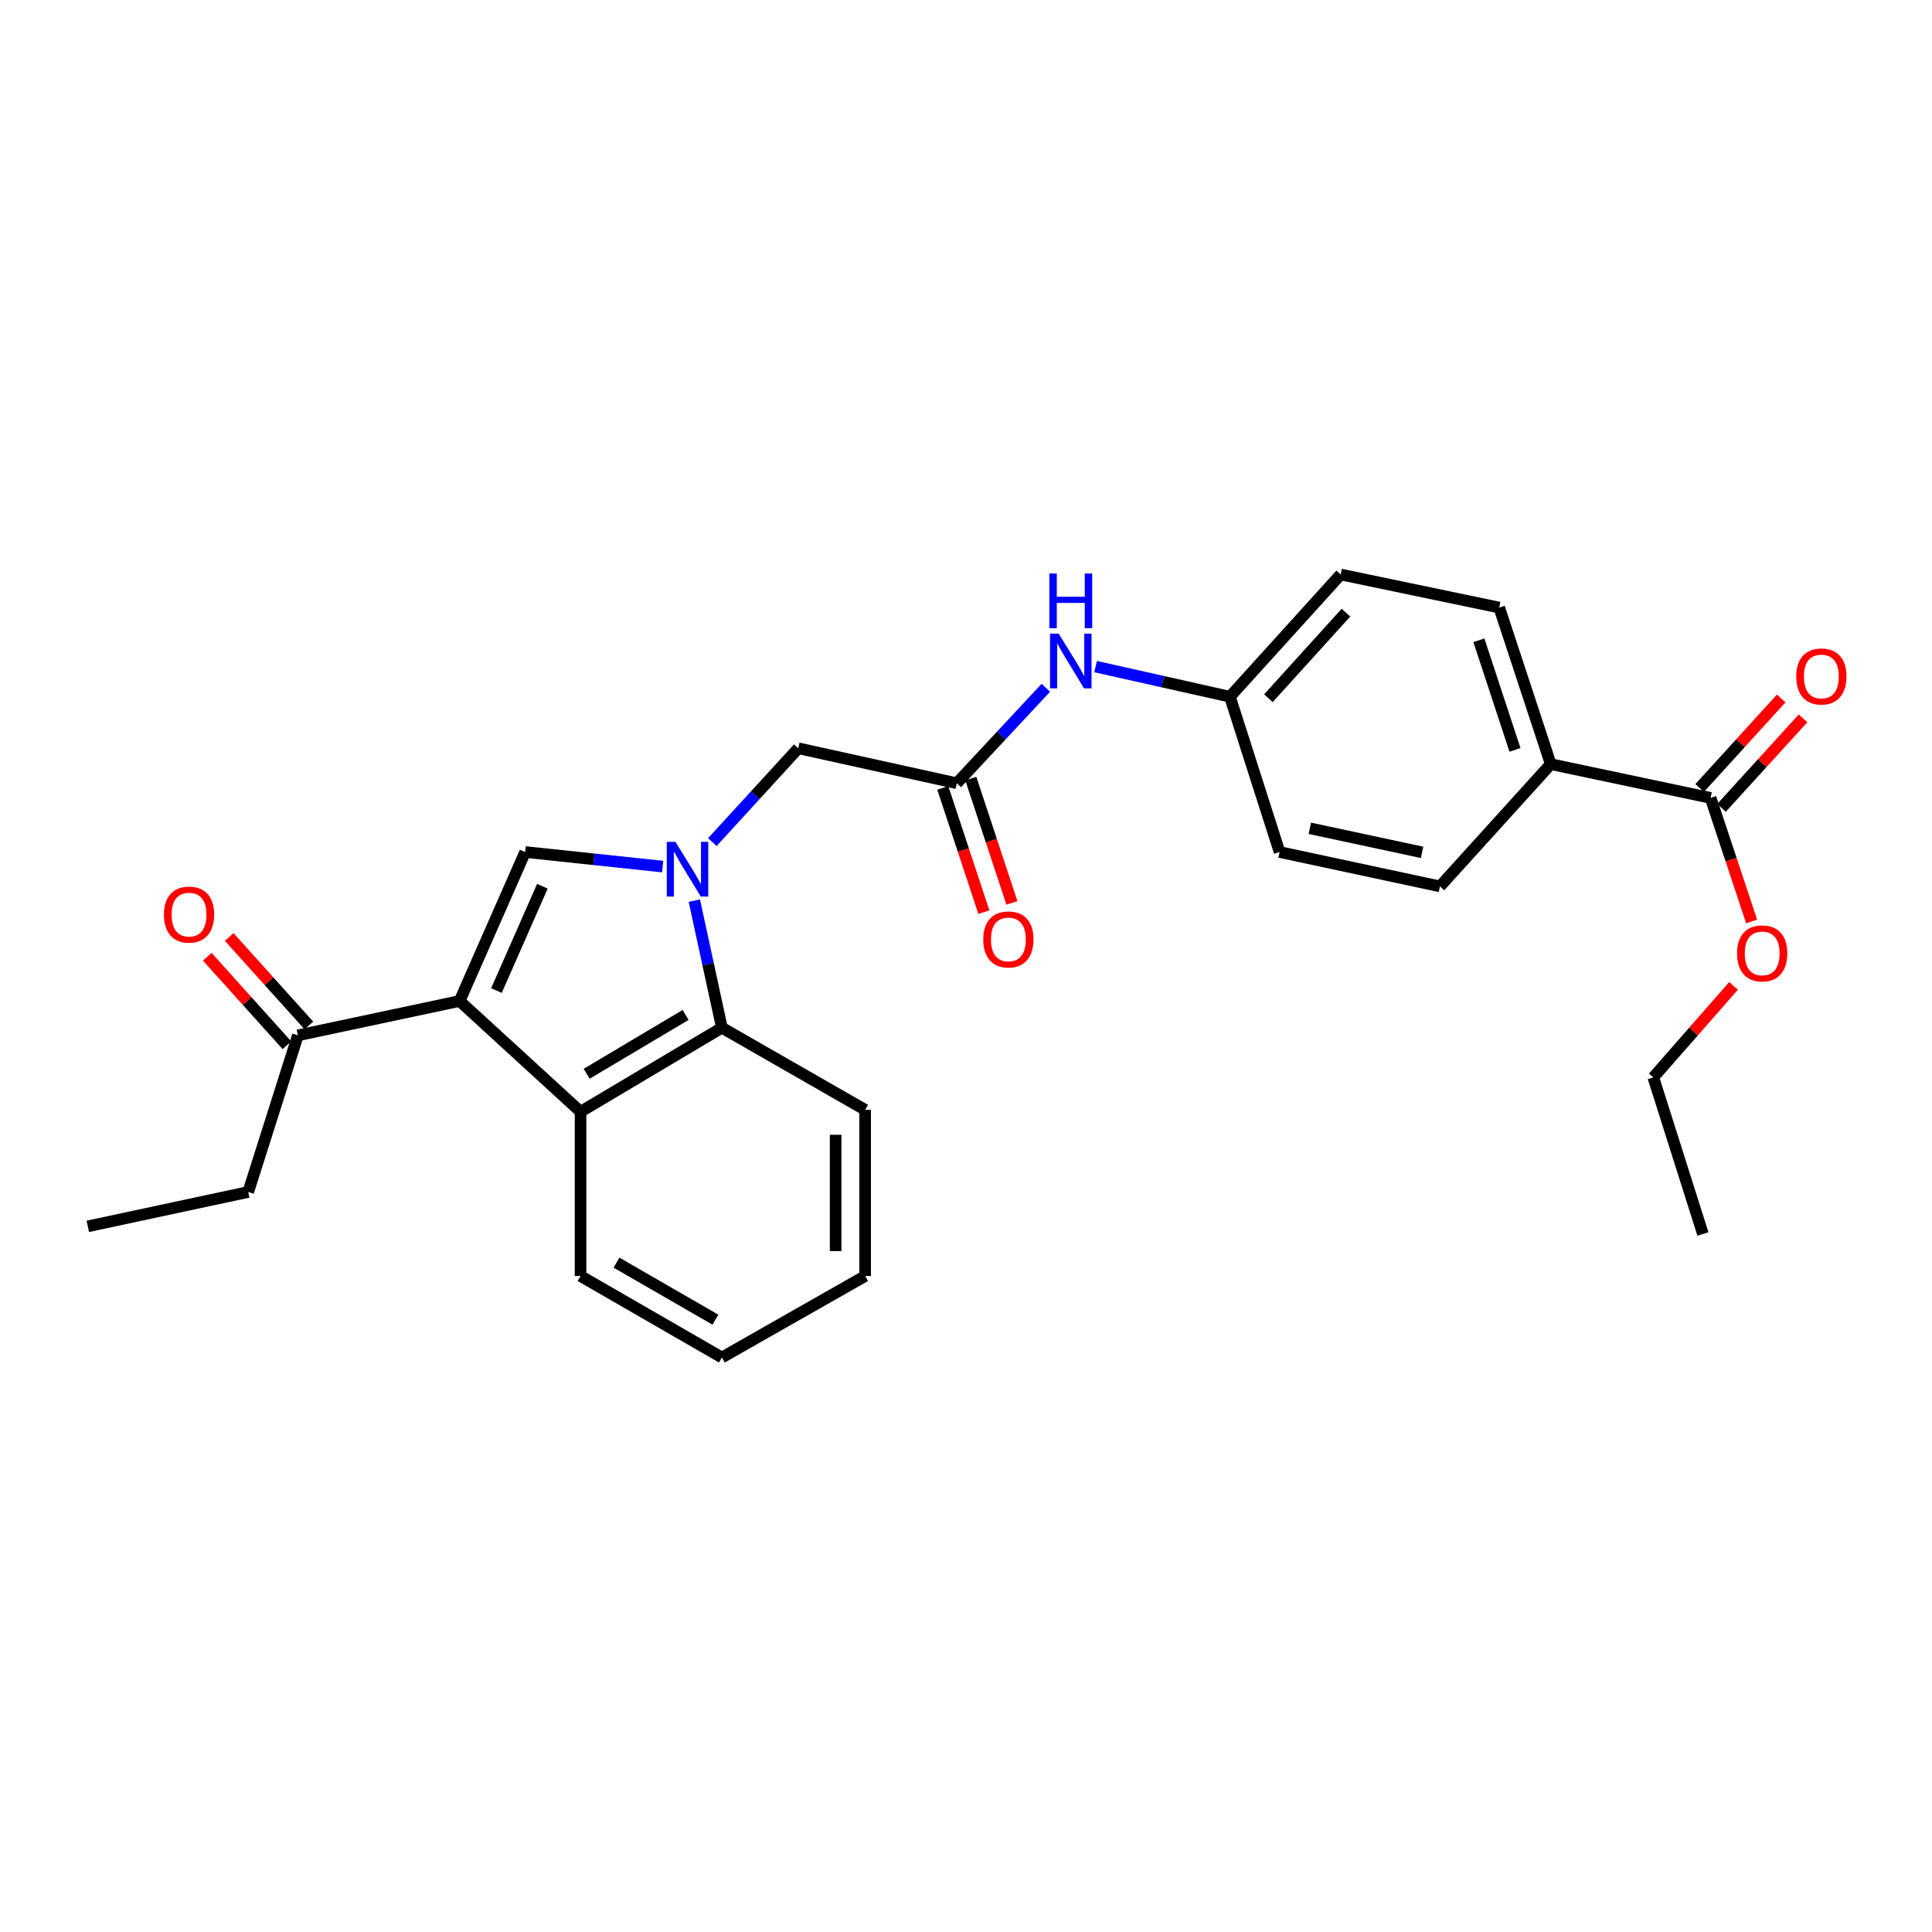 <?xml version='1.0' encoding='iso-8859-1'?>
<svg version='1.1' baseProfile='full'
              xmlns='http://www.w3.org/2000/svg'
                      xmlns:rdkit='http://www.rdkit.org/xml'
                      xmlns:xlink='http://www.w3.org/1999/xlink'
                  xml:space='preserve'
width='1000px' height='1000px' viewBox='0 0 1000 1000'>
<!-- END OF HEADER -->
<rect style='opacity:1.0;fill:#FFFFFF;stroke:none' width='1000' height='1000' x='0' y='0'> </rect>
<path class='bond-1' d='M 343.003,448.543 L 307.418,444.774' style='fill:none;fill-rule:evenodd;stroke:#0000FF;stroke-width:6px;stroke-linecap:butt;stroke-linejoin:miter;stroke-opacity:1' />
<path class='bond-1' d='M 307.418,444.774 L 271.833,441.004' style='fill:none;fill-rule:evenodd;stroke:#000000;stroke-width:6px;stroke-linecap:butt;stroke-linejoin:miter;stroke-opacity:1' />
<path class='bond-3' d='M 359.381,466.163 L 366.513,499.055' style='fill:none;fill-rule:evenodd;stroke:#0000FF;stroke-width:6px;stroke-linecap:butt;stroke-linejoin:miter;stroke-opacity:1' />
<path class='bond-3' d='M 366.513,499.055 L 373.646,531.948' style='fill:none;fill-rule:evenodd;stroke:#000000;stroke-width:6px;stroke-linecap:butt;stroke-linejoin:miter;stroke-opacity:1' />
<path class='bond-5' d='M 368.717,435.861 L 390.952,411.584' style='fill:none;fill-rule:evenodd;stroke:#0000FF;stroke-width:6px;stroke-linecap:butt;stroke-linejoin:miter;stroke-opacity:1' />
<path class='bond-5' d='M 390.952,411.584 L 413.186,387.308' style='fill:none;fill-rule:evenodd;stroke:#000000;stroke-width:6px;stroke-linecap:butt;stroke-linejoin:miter;stroke-opacity:1' />
<path class='bond-0' d='M 237.889,518.114 L 271.833,441.004' style='fill:none;fill-rule:evenodd;stroke:#000000;stroke-width:6px;stroke-linecap:butt;stroke-linejoin:miter;stroke-opacity:1' />
<path class='bond-0' d='M 256.971,512.706 L 280.732,458.729' style='fill:none;fill-rule:evenodd;stroke:#000000;stroke-width:6px;stroke-linecap:butt;stroke-linejoin:miter;stroke-opacity:1' />
<path class='bond-6' d='M 237.889,518.114 L 154.189,535.905' style='fill:none;fill-rule:evenodd;stroke:#000000;stroke-width:6px;stroke-linecap:butt;stroke-linejoin:miter;stroke-opacity:1' />
<path class='bond-27' d='M 237.889,518.114 L 300.494,575.445' style='fill:none;fill-rule:evenodd;stroke:#000000;stroke-width:6px;stroke-linecap:butt;stroke-linejoin:miter;stroke-opacity:1' />
<path class='bond-2' d='M 300.494,575.445 L 373.646,531.948' style='fill:none;fill-rule:evenodd;stroke:#000000;stroke-width:6px;stroke-linecap:butt;stroke-linejoin:miter;stroke-opacity:1' />
<path class='bond-2' d='M 303.654,555.782 L 354.861,525.334' style='fill:none;fill-rule:evenodd;stroke:#000000;stroke-width:6px;stroke-linecap:butt;stroke-linejoin:miter;stroke-opacity:1' />
<path class='bond-19' d='M 300.494,575.445 L 300.494,660.461' style='fill:none;fill-rule:evenodd;stroke:#000000;stroke-width:6px;stroke-linecap:butt;stroke-linejoin:miter;stroke-opacity:1' />
<path class='bond-20' d='M 373.646,531.948 L 447.801,574.46' style='fill:none;fill-rule:evenodd;stroke:#000000;stroke-width:6px;stroke-linecap:butt;stroke-linejoin:miter;stroke-opacity:1' />
<path class='bond-4' d='M 495.238,405.405 L 413.186,387.308' style='fill:none;fill-rule:evenodd;stroke:#000000;stroke-width:6px;stroke-linecap:butt;stroke-linejoin:miter;stroke-opacity:1' />
<path class='bond-8' d='M 495.238,405.405 L 518.285,380.693' style='fill:none;fill-rule:evenodd;stroke:#000000;stroke-width:6px;stroke-linecap:butt;stroke-linejoin:miter;stroke-opacity:1' />
<path class='bond-8' d='M 518.285,380.693 L 541.332,355.981' style='fill:none;fill-rule:evenodd;stroke:#0000FF;stroke-width:6px;stroke-linecap:butt;stroke-linejoin:miter;stroke-opacity:1' />
<path class='bond-10' d='M 487.982,407.804 L 498.613,439.961' style='fill:none;fill-rule:evenodd;stroke:#000000;stroke-width:6px;stroke-linecap:butt;stroke-linejoin:miter;stroke-opacity:1' />
<path class='bond-10' d='M 498.613,439.961 L 509.244,472.119' style='fill:none;fill-rule:evenodd;stroke:#FF0000;stroke-width:6px;stroke-linecap:butt;stroke-linejoin:miter;stroke-opacity:1' />
<path class='bond-10' d='M 502.495,403.006 L 513.126,435.163' style='fill:none;fill-rule:evenodd;stroke:#000000;stroke-width:6px;stroke-linecap:butt;stroke-linejoin:miter;stroke-opacity:1' />
<path class='bond-10' d='M 513.126,435.163 L 523.758,467.321' style='fill:none;fill-rule:evenodd;stroke:#FF0000;stroke-width:6px;stroke-linecap:butt;stroke-linejoin:miter;stroke-opacity:1' />
<path class='bond-12' d='M 159.87,530.792 L 139.254,507.886' style='fill:none;fill-rule:evenodd;stroke:#000000;stroke-width:6px;stroke-linecap:butt;stroke-linejoin:miter;stroke-opacity:1' />
<path class='bond-12' d='M 139.254,507.886 L 118.638,484.979' style='fill:none;fill-rule:evenodd;stroke:#FF0000;stroke-width:6px;stroke-linecap:butt;stroke-linejoin:miter;stroke-opacity:1' />
<path class='bond-12' d='M 148.508,541.018 L 127.892,518.112' style='fill:none;fill-rule:evenodd;stroke:#000000;stroke-width:6px;stroke-linecap:butt;stroke-linejoin:miter;stroke-opacity:1' />
<path class='bond-12' d='M 127.892,518.112 L 107.276,495.205' style='fill:none;fill-rule:evenodd;stroke:#FF0000;stroke-width:6px;stroke-linecap:butt;stroke-linejoin:miter;stroke-opacity:1' />
<path class='bond-21' d='M 154.189,535.905 L 128.492,616.964' style='fill:none;fill-rule:evenodd;stroke:#000000;stroke-width:6px;stroke-linecap:butt;stroke-linejoin:miter;stroke-opacity:1' />
<path class='bond-7' d='M 885.398,413.005 L 802.666,395.52' style='fill:none;fill-rule:evenodd;stroke:#000000;stroke-width:6px;stroke-linecap:butt;stroke-linejoin:miter;stroke-opacity:1' />
<path class='bond-11' d='M 891.049,418.152 L 912.15,394.985' style='fill:none;fill-rule:evenodd;stroke:#000000;stroke-width:6px;stroke-linecap:butt;stroke-linejoin:miter;stroke-opacity:1' />
<path class='bond-11' d='M 912.15,394.985 L 933.251,371.817' style='fill:none;fill-rule:evenodd;stroke:#FF0000;stroke-width:6px;stroke-linecap:butt;stroke-linejoin:miter;stroke-opacity:1' />
<path class='bond-11' d='M 879.748,407.859 L 900.849,384.691' style='fill:none;fill-rule:evenodd;stroke:#000000;stroke-width:6px;stroke-linecap:butt;stroke-linejoin:miter;stroke-opacity:1' />
<path class='bond-11' d='M 900.849,384.691 L 921.95,361.524' style='fill:none;fill-rule:evenodd;stroke:#FF0000;stroke-width:6px;stroke-linecap:butt;stroke-linejoin:miter;stroke-opacity:1' />
<path class='bond-16' d='M 885.398,413.005 L 896.018,444.98' style='fill:none;fill-rule:evenodd;stroke:#000000;stroke-width:6px;stroke-linecap:butt;stroke-linejoin:miter;stroke-opacity:1' />
<path class='bond-16' d='M 896.018,444.98 L 906.638,476.955' style='fill:none;fill-rule:evenodd;stroke:#FF0000;stroke-width:6px;stroke-linecap:butt;stroke-linejoin:miter;stroke-opacity:1' />
<path class='bond-15' d='M 567.084,345.028 L 601.842,352.822' style='fill:none;fill-rule:evenodd;stroke:#0000FF;stroke-width:6px;stroke-linecap:butt;stroke-linejoin:miter;stroke-opacity:1' />
<path class='bond-15' d='M 601.842,352.822 L 636.6,360.617' style='fill:none;fill-rule:evenodd;stroke:#000000;stroke-width:6px;stroke-linecap:butt;stroke-linejoin:miter;stroke-opacity:1' />
<path class='bond-9' d='M 802.666,395.52 L 775.992,314.478' style='fill:none;fill-rule:evenodd;stroke:#000000;stroke-width:6px;stroke-linecap:butt;stroke-linejoin:miter;stroke-opacity:1' />
<path class='bond-9' d='M 784.146,388.143 L 765.474,331.413' style='fill:none;fill-rule:evenodd;stroke:#000000;stroke-width:6px;stroke-linecap:butt;stroke-linejoin:miter;stroke-opacity:1' />
<path class='bond-29' d='M 802.666,395.52 L 745.327,458.796' style='fill:none;fill-rule:evenodd;stroke:#000000;stroke-width:6px;stroke-linecap:butt;stroke-linejoin:miter;stroke-opacity:1' />
<path class='bond-13' d='M 775.992,314.478 L 693.932,297.358' style='fill:none;fill-rule:evenodd;stroke:#000000;stroke-width:6px;stroke-linecap:butt;stroke-linejoin:miter;stroke-opacity:1' />
<path class='bond-14' d='M 745.327,458.796 L 662.306,441.004' style='fill:none;fill-rule:evenodd;stroke:#000000;stroke-width:6px;stroke-linecap:butt;stroke-linejoin:miter;stroke-opacity:1' />
<path class='bond-14' d='M 736.077,441.18 L 677.963,428.726' style='fill:none;fill-rule:evenodd;stroke:#000000;stroke-width:6px;stroke-linecap:butt;stroke-linejoin:miter;stroke-opacity:1' />
<path class='bond-17' d='M 636.6,360.617 L 662.306,441.004' style='fill:none;fill-rule:evenodd;stroke:#000000;stroke-width:6px;stroke-linecap:butt;stroke-linejoin:miter;stroke-opacity:1' />
<path class='bond-18' d='M 636.6,360.617 L 693.932,297.358' style='fill:none;fill-rule:evenodd;stroke:#000000;stroke-width:6px;stroke-linecap:butt;stroke-linejoin:miter;stroke-opacity:1' />
<path class='bond-18' d='M 656.527,361.393 L 696.658,317.112' style='fill:none;fill-rule:evenodd;stroke:#000000;stroke-width:6px;stroke-linecap:butt;stroke-linejoin:miter;stroke-opacity:1' />
<path class='bond-22' d='M 897.282,510.29 L 876.517,533.972' style='fill:none;fill-rule:evenodd;stroke:#FF0000;stroke-width:6px;stroke-linecap:butt;stroke-linejoin:miter;stroke-opacity:1' />
<path class='bond-22' d='M 876.517,533.972 L 855.752,557.654' style='fill:none;fill-rule:evenodd;stroke:#000000;stroke-width:6px;stroke-linecap:butt;stroke-linejoin:miter;stroke-opacity:1' />
<path class='bond-28' d='M 300.494,660.461 L 373.646,702.642' style='fill:none;fill-rule:evenodd;stroke:#000000;stroke-width:6px;stroke-linecap:butt;stroke-linejoin:miter;stroke-opacity:1' />
<path class='bond-28' d='M 319.103,653.546 L 370.309,683.073' style='fill:none;fill-rule:evenodd;stroke:#000000;stroke-width:6px;stroke-linecap:butt;stroke-linejoin:miter;stroke-opacity:1' />
<path class='bond-25' d='M 447.801,574.46 L 447.801,660.461' style='fill:none;fill-rule:evenodd;stroke:#000000;stroke-width:6px;stroke-linecap:butt;stroke-linejoin:miter;stroke-opacity:1' />
<path class='bond-25' d='M 432.515,587.36 L 432.515,647.561' style='fill:none;fill-rule:evenodd;stroke:#000000;stroke-width:6px;stroke-linecap:butt;stroke-linejoin:miter;stroke-opacity:1' />
<path class='bond-24' d='M 128.492,616.964 L 45.455,634.755' style='fill:none;fill-rule:evenodd;stroke:#000000;stroke-width:6px;stroke-linecap:butt;stroke-linejoin:miter;stroke-opacity:1' />
<path class='bond-26' d='M 855.752,557.654 L 881.432,638.712' style='fill:none;fill-rule:evenodd;stroke:#000000;stroke-width:6px;stroke-linecap:butt;stroke-linejoin:miter;stroke-opacity:1' />
<path class='bond-23' d='M 373.646,702.642 L 447.801,660.461' style='fill:none;fill-rule:evenodd;stroke:#000000;stroke-width:6px;stroke-linecap:butt;stroke-linejoin:miter;stroke-opacity:1' />
<path  class='atom-0' d='M 349.595 435.744
L 358.875 450.744
Q 359.795 452.224, 361.275 454.904
Q 362.755 457.584, 362.835 457.744
L 362.835 435.744
L 366.595 435.744
L 366.595 464.064
L 362.715 464.064
L 352.755 447.664
Q 351.595 445.744, 350.355 443.544
Q 349.155 441.344, 348.795 440.664
L 348.795 464.064
L 345.115 464.064
L 345.115 435.744
L 349.595 435.744
' fill='#0000FF'/>
<path  class='atom-9' d='M 547.974 327.986
L 557.254 342.986
Q 558.174 344.466, 559.654 347.146
Q 561.134 349.826, 561.214 349.986
L 561.214 327.986
L 564.974 327.986
L 564.974 356.306
L 561.094 356.306
L 551.134 339.906
Q 549.974 337.986, 548.734 335.786
Q 547.534 333.586, 547.174 332.906
L 547.174 356.306
L 543.494 356.306
L 543.494 327.986
L 547.974 327.986
' fill='#0000FF'/>
<path  class='atom-9' d='M 543.154 296.834
L 546.994 296.834
L 546.994 308.874
L 561.474 308.874
L 561.474 296.834
L 565.314 296.834
L 565.314 325.154
L 561.474 325.154
L 561.474 312.074
L 546.994 312.074
L 546.994 325.154
L 543.154 325.154
L 543.154 296.834
' fill='#0000FF'/>
<path  class='atom-11' d='M 508.938 486.246
Q 508.938 479.446, 512.298 475.646
Q 515.658 471.846, 521.938 471.846
Q 528.218 471.846, 531.578 475.646
Q 534.938 479.446, 534.938 486.246
Q 534.938 493.126, 531.538 497.046
Q 528.138 500.926, 521.938 500.926
Q 515.698 500.926, 512.298 497.046
Q 508.938 493.166, 508.938 486.246
M 521.938 497.726
Q 526.258 497.726, 528.578 494.846
Q 530.938 491.926, 530.938 486.246
Q 530.938 480.686, 528.578 477.886
Q 526.258 475.046, 521.938 475.046
Q 517.618 475.046, 515.258 477.846
Q 512.938 480.646, 512.938 486.246
Q 512.938 491.966, 515.258 494.846
Q 517.618 497.726, 521.938 497.726
' fill='#FF0000'/>
<path  class='atom-12' d='M 929.729 350.141
Q 929.729 343.341, 933.089 339.541
Q 936.449 335.741, 942.729 335.741
Q 949.009 335.741, 952.369 339.541
Q 955.729 343.341, 955.729 350.141
Q 955.729 357.021, 952.329 360.941
Q 948.929 364.821, 942.729 364.821
Q 936.489 364.821, 933.089 360.941
Q 929.729 357.061, 929.729 350.141
M 942.729 361.621
Q 947.049 361.621, 949.369 358.741
Q 951.729 355.821, 951.729 350.141
Q 951.729 344.581, 949.369 341.781
Q 947.049 338.941, 942.729 338.941
Q 938.409 338.941, 936.049 341.741
Q 933.729 344.541, 933.729 350.141
Q 933.729 355.861, 936.049 358.741
Q 938.409 361.621, 942.729 361.621
' fill='#FF0000'/>
<path  class='atom-13' d='M 84.852 473.389
Q 84.852 466.589, 88.212 462.789
Q 91.572 458.989, 97.852 458.989
Q 104.132 458.989, 107.492 462.789
Q 110.852 466.589, 110.852 473.389
Q 110.852 480.269, 107.452 484.189
Q 104.052 488.069, 97.852 488.069
Q 91.612 488.069, 88.212 484.189
Q 84.852 480.309, 84.852 473.389
M 97.852 484.869
Q 102.172 484.869, 104.492 481.989
Q 106.852 479.069, 106.852 473.389
Q 106.852 467.829, 104.492 465.029
Q 102.172 462.189, 97.852 462.189
Q 93.532 462.189, 91.172 464.989
Q 88.852 467.789, 88.852 473.389
Q 88.852 479.109, 91.172 481.989
Q 93.532 484.869, 97.852 484.869
' fill='#FF0000'/>
<path  class='atom-17' d='M 899.098 493.473
Q 899.098 486.673, 902.458 482.873
Q 905.818 479.073, 912.098 479.073
Q 918.378 479.073, 921.738 482.873
Q 925.098 486.673, 925.098 493.473
Q 925.098 500.353, 921.698 504.273
Q 918.298 508.153, 912.098 508.153
Q 905.858 508.153, 902.458 504.273
Q 899.098 500.393, 899.098 493.473
M 912.098 504.953
Q 916.418 504.953, 918.738 502.073
Q 921.098 499.153, 921.098 493.473
Q 921.098 487.913, 918.738 485.113
Q 916.418 482.273, 912.098 482.273
Q 907.778 482.273, 905.418 485.073
Q 903.098 487.873, 903.098 493.473
Q 903.098 499.193, 905.418 502.073
Q 907.778 504.953, 912.098 504.953
' fill='#FF0000'/>
</svg>
